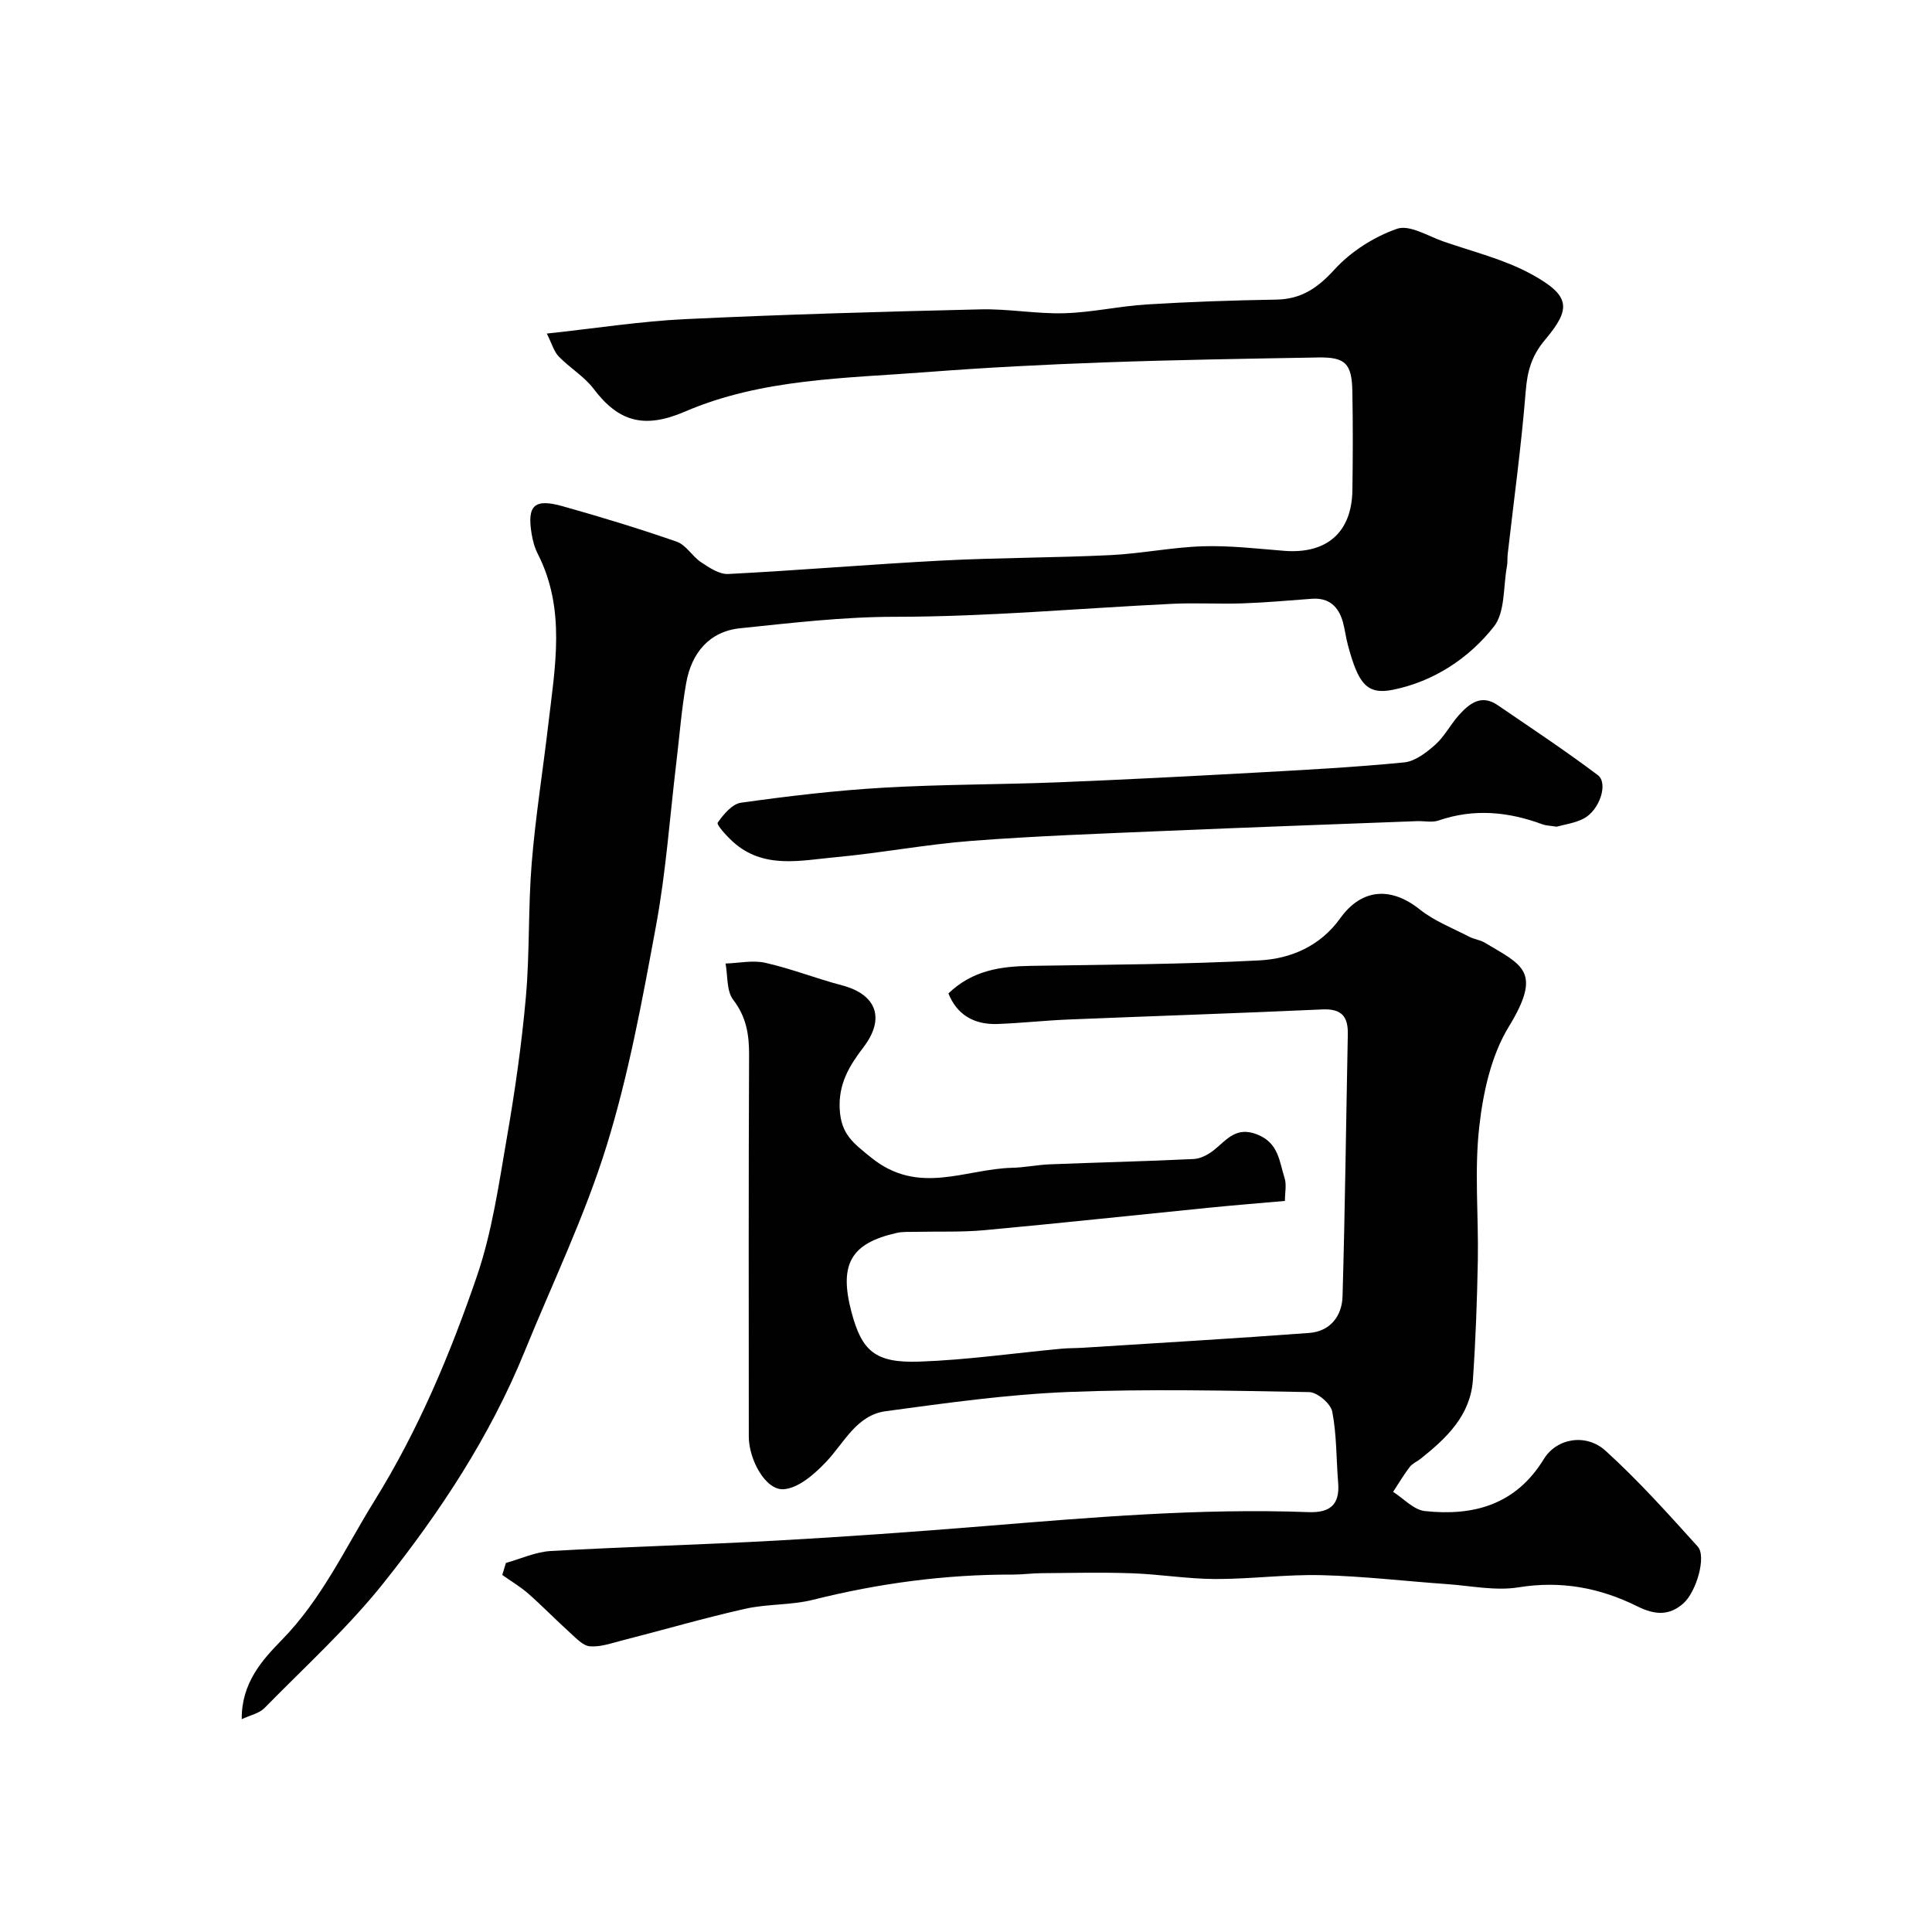 <svg enable-background="new 0 0 400 400" viewBox="0 0 400 400" xmlns="http://www.w3.org/2000/svg"><g fill="#010102"><path d="m196.36 205.68c5.03-4.84 10.91-5.61 17.08-5.71 15.77-.25 31.55-.31 47.29-1.13 6.5-.34 12.59-2.93 16.74-8.71 4.47-6.23 10.54-6.58 16.49-1.83 3.01 2.4 6.78 3.85 10.25 5.65 1 .52 2.22.64 3.18 1.21 7.79 4.68 12.03 5.88 4.96 17.46-3.65 5.98-5.31 13.67-6.1 20.79-1.01 9.05-.12 18.3-.28 27.47-.15 8.27-.45 16.55-1.02 24.8-.5 7.34-5.41 12.02-10.76 16.29-.76.61-1.76 1.01-2.33 1.76-1.25 1.63-2.3 3.42-3.43 5.14 2.18 1.38 4.26 3.73 6.57 3.98 10.09 1.08 18.82-1.29 24.63-10.76 2.67-4.36 8.76-5.38 12.79-1.72 6.78 6.15 12.93 13.02 19.08 19.83 1.85 2.05-.3 9.39-2.97 11.76-2.99 2.66-6.02 2.36-9.51.63-7.74-3.85-15.81-5.38-24.62-3.95-4.75.77-9.82-.31-14.73-.66-8.7-.61-17.39-1.65-26.1-1.86-7.31-.18-14.65.82-21.97.8-5.75-.02-11.48-.99-17.23-1.19-6.23-.22-12.48-.07-18.72-.02-1.98.01-3.96.29-5.94.29-14.02-.04-27.78 1.81-41.38 5.22-4.56 1.14-9.48.83-14.08 1.87-8.54 1.92-16.96 4.38-25.45 6.55-2.2.56-4.49 1.39-6.67 1.21-1.45-.12-2.87-1.7-4.12-2.82-2.91-2.62-5.64-5.45-8.58-8.04-1.67-1.47-3.62-2.62-5.44-3.91l.75-2.49c3.1-.86 6.16-2.29 9.29-2.47 15.51-.88 31.05-1.29 46.56-2.15 14.31-.79 28.62-1.82 42.91-2.98 22.43-1.82 44.85-3.76 67.39-2.92 4.48.17 6.53-1.53 6.16-6.08-.4-4.91-.29-9.91-1.22-14.72-.32-1.66-3.09-4.02-4.78-4.05-16.66-.3-33.34-.69-49.98-.02-12.6.51-25.16 2.28-37.68 3.97-6.09.82-8.61 6.58-12.42 10.57-2.37 2.48-5.67 5.38-8.73 5.59-3.74.25-7.2-6.12-7.21-10.9-.01-26.33-.06-52.66.06-78.99.02-4.25-.57-7.9-3.29-11.45-1.4-1.83-1.11-4.96-1.58-7.5 2.77-.09 5.66-.74 8.28-.14 5.36 1.21 10.52 3.26 15.85 4.66 7.16 1.89 8.96 6.87 4.42 12.81-2.91 3.82-5.23 7.58-4.91 12.92.3 5.06 2.72 6.88 6.54 9.95 9.79 7.9 19.44 2.33 29.14 2.09 2.61-.06 5.22-.62 7.83-.72 9.93-.39 19.87-.62 29.79-1.1 1.45-.07 3.06-.95 4.24-1.9 2.63-2.13 4.54-4.9 8.9-3.18 4.45 1.76 4.56 5.6 5.66 9.02.44 1.35.07 2.97.07 4.74-5.35.47-10.57.89-15.77 1.41-15.5 1.55-30.98 3.22-46.49 4.65-4.68.43-9.42.23-14.13.34-1.33.03-2.69-.07-3.97.22-9.52 2.13-11.99 6.48-9.39 16.35 2.14 8.09 4.87 10.61 14.02 10.3 9.82-.34 19.6-1.75 29.41-2.67 1.48-.14 2.98-.11 4.47-.2 15.63-1 31.26-1.9 46.88-3.07 4.34-.32 6.78-3.49 6.9-7.57.52-18.09.73-36.2 1.09-54.29.07-3.68-1.31-5.3-5.27-5.12-17.53.8-35.07 1.37-52.6 2.09-4.94.2-9.86.76-14.8.93-4.75.12-8.25-1.91-10.02-6.33z"/><path d="m50.05 355.94c-.09-7.48 4.28-12.31 8.27-16.38 8.33-8.51 13.1-18.97 19.2-28.82 9.13-14.72 15.68-30.37 21.21-46.49 3.14-9.16 4.53-18.98 6.19-28.58 1.68-9.66 3.08-19.41 3.95-29.17.82-9.22.46-18.54 1.21-27.76.78-9.62 2.32-19.18 3.44-28.77 1.39-11.89 3.67-23.84-2.18-35.3-.66-1.28-1.05-2.76-1.28-4.19-.96-5.84.56-7.32 6.4-5.68 7.95 2.23 15.86 4.64 23.65 7.35 1.94.68 3.22 3.05 5.05 4.26 1.69 1.12 3.76 2.52 5.6 2.43 14.8-.76 29.57-2.02 44.37-2.79 11.59-.6 23.21-.56 34.8-1.12 6.38-.31 12.73-1.63 19.11-1.83 5.58-.17 11.2.49 16.79.94 8.83.71 14.04-3.78 14.17-12.55.1-6.83.12-13.67-.01-20.5-.11-5.73-1.46-7.07-7.04-6.98-14.77.26-29.54.49-44.3 1.02-12.23.44-24.46 1.06-36.66 2-16.95 1.3-34.3 1.35-50.16 8.18-8.43 3.63-13.75 2.14-18.91-4.69-1.95-2.58-4.95-4.34-7.24-6.71-1-1.03-1.4-2.63-2.47-4.75 10.19-1.09 19.43-2.55 28.71-2.99 20.35-.97 40.73-1.54 61.1-2.02 5.78-.14 11.58.97 17.35.8 5.71-.16 11.38-1.47 17.09-1.82 8.92-.55 17.86-.85 26.8-1 5.19-.09 8.56-2.42 12.06-6.26 3.39-3.71 8.16-6.74 12.91-8.4 2.59-.91 6.43 1.52 9.63 2.63 6.14 2.13 12.61 3.7 18.24 6.79 8.09 4.45 8.23 7.1 2.78 13.57-2.8 3.32-3.67 6.52-4 10.67-.9 11.27-2.45 22.48-3.73 33.71-.09.82 0 1.67-.15 2.48-.79 4.25-.34 9.52-2.72 12.53-5.2 6.58-12.44 11.33-20.83 13.05-5.52 1.13-7.24-1.3-9.39-9.27-.42-1.56-.6-3.19-1.03-4.74-.9-3.22-2.87-5.08-6.44-4.82-4.77.35-9.53.79-14.3.95-4.83.17-9.67-.14-14.5.09-19.14.92-38.27 2.68-57.41 2.69-10.85 0-21.45 1.27-32.12 2.37-6.43.66-10.09 5.14-11.19 11.33-.97 5.46-1.39 11.03-2.05 16.54-1.35 11.22-2.13 22.54-4.18 33.63-2.83 15.34-5.65 30.8-10.25 45.66-4.51 14.56-11.22 28.45-16.99 42.62-7.13 17.51-17.46 33.17-29.13 47.82-7.41 9.31-16.34 17.42-24.7 25.95-1.08 1.11-2.88 1.46-4.72 2.32z"/><path d="m322.27 171.16c-1.33-.22-2.19-.22-2.94-.5-7.09-2.62-14.2-3.3-21.5-.78-1.35.46-2.98.07-4.47.13-17.36.66-34.72 1.28-52.08 2.02-13.37.57-26.75 1.04-40.08 2.06-9.45.72-18.81 2.52-28.25 3.39-7.27.67-14.91 2.52-21.24-3.23-1.28-1.16-3.4-3.51-3.12-3.92 1.19-1.72 3.01-3.89 4.84-4.14 9.74-1.36 19.54-2.53 29.35-3.1 12.07-.71 24.19-.64 36.28-1.12 13.53-.54 27.06-1.25 40.59-1.99 10.36-.57 20.73-1.12 31.05-2.13 2.27-.22 4.63-2.04 6.46-3.67 1.92-1.71 3.14-4.18 4.89-6.12 2.14-2.38 4.62-4.39 7.99-2.09 6.97 4.76 14.02 9.43 20.76 14.5 2.25 1.69.36 7.31-2.92 9.01-1.83.95-4.01 1.23-5.61 1.68z"/></g></svg>